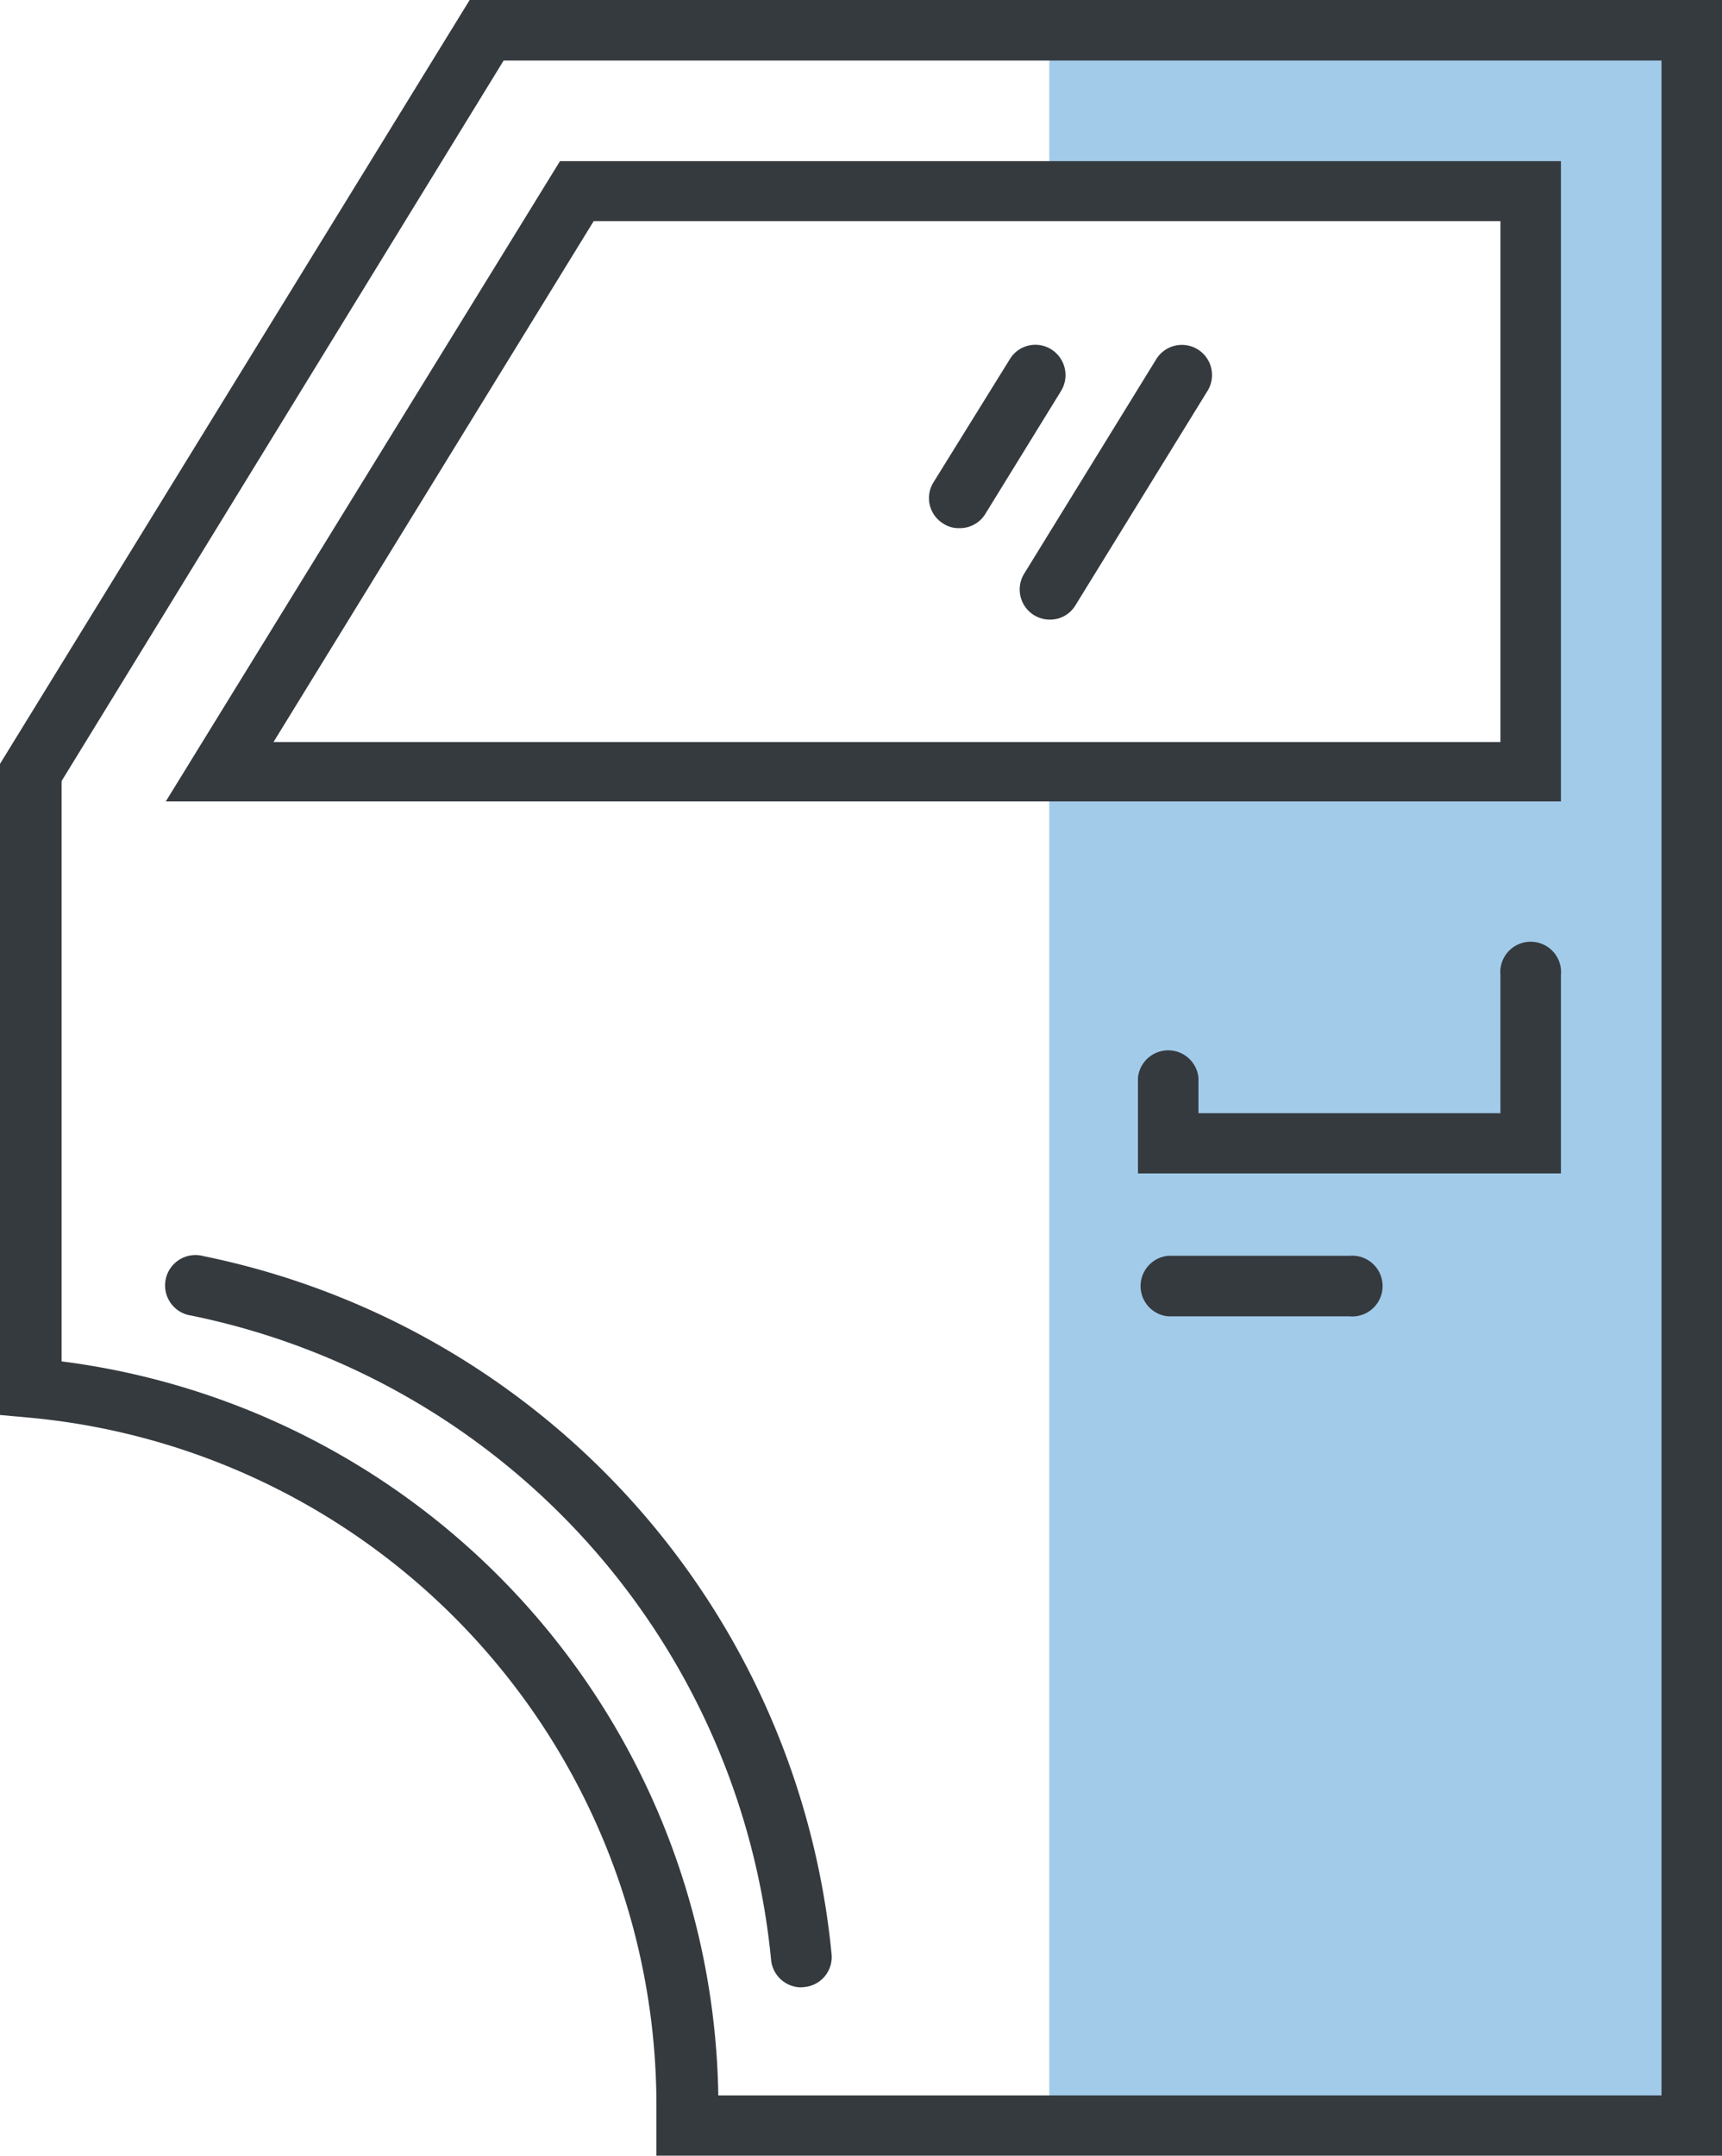 <?xml version="1.0" encoding="utf-8"?>
<svg xmlns="http://www.w3.org/2000/svg" viewBox="0 0 62.33 78"><defs><style>.cls-1{fill:#a2cbea;}.cls-2{fill:#353a3f;}</style></defs><g id="Layer_2" data-name="Layer 2"><g id="Layer_2-2" data-name="Layer 2"><polygon class="cls-1" points="61.24 1.09 37.98 1.09 37.98 6.93 55.4 6.93 55.4 27.95 37.98 27.95 37.98 76.91 61.24 76.91 61.24 39 61.24 1.09"/><path class="cls-2" d="M56.5,29H6L20.27,5.83H56.5ZM9.9,26.85H54.31V8H21.49Z"/><path class="cls-2" d="M34.72,19.11a1,1,0,0,1-.57-.16,1.08,1.08,0,0,1-.36-1.5L36.55,13a1.08,1.08,0,0,1,1.5-.36,1.1,1.1,0,0,1,.36,1.5l-2.76,4.48A1.08,1.08,0,0,1,34.72,19.11Z"/><path class="cls-2" d="M38,22.42a1.09,1.09,0,0,1-.93-1.66L41.85,13a1.09,1.09,0,0,1,1.86,1.14l-4.8,7.79A1.07,1.07,0,0,1,38,22.42Z"/><path class="cls-2" d="M62.33,78H23.76l0-1.36v-.35A25,25,0,0,0,1,51.29L0,51.2V27.64L17,0H62.33ZM26,75.82H60.14V2.19H18.23l-16,26.07v21A27.21,27.21,0,0,1,26,75.82Z"/><path class="cls-2" d="M29,71.91a1.1,1.1,0,0,1-1.09-1,26.39,26.39,0,0,0-21-23.31,1.1,1.1,0,1,1,.45-2.15A28.59,28.59,0,0,1,30.1,70.71a1.09,1.09,0,0,1-1,1.19Z"/><path class="cls-2" d="M56.5,42.46H41.19V39a1.1,1.1,0,0,1,2.19,0v1.28H54.31v-5a1.1,1.1,0,1,1,2.19,0Z"/><path class="cls-2" d="M48.84,47.63H42.28a1.1,1.1,0,0,1,0-2.19h6.56a1.1,1.1,0,1,1,0,2.19Z"/></g></g></svg>